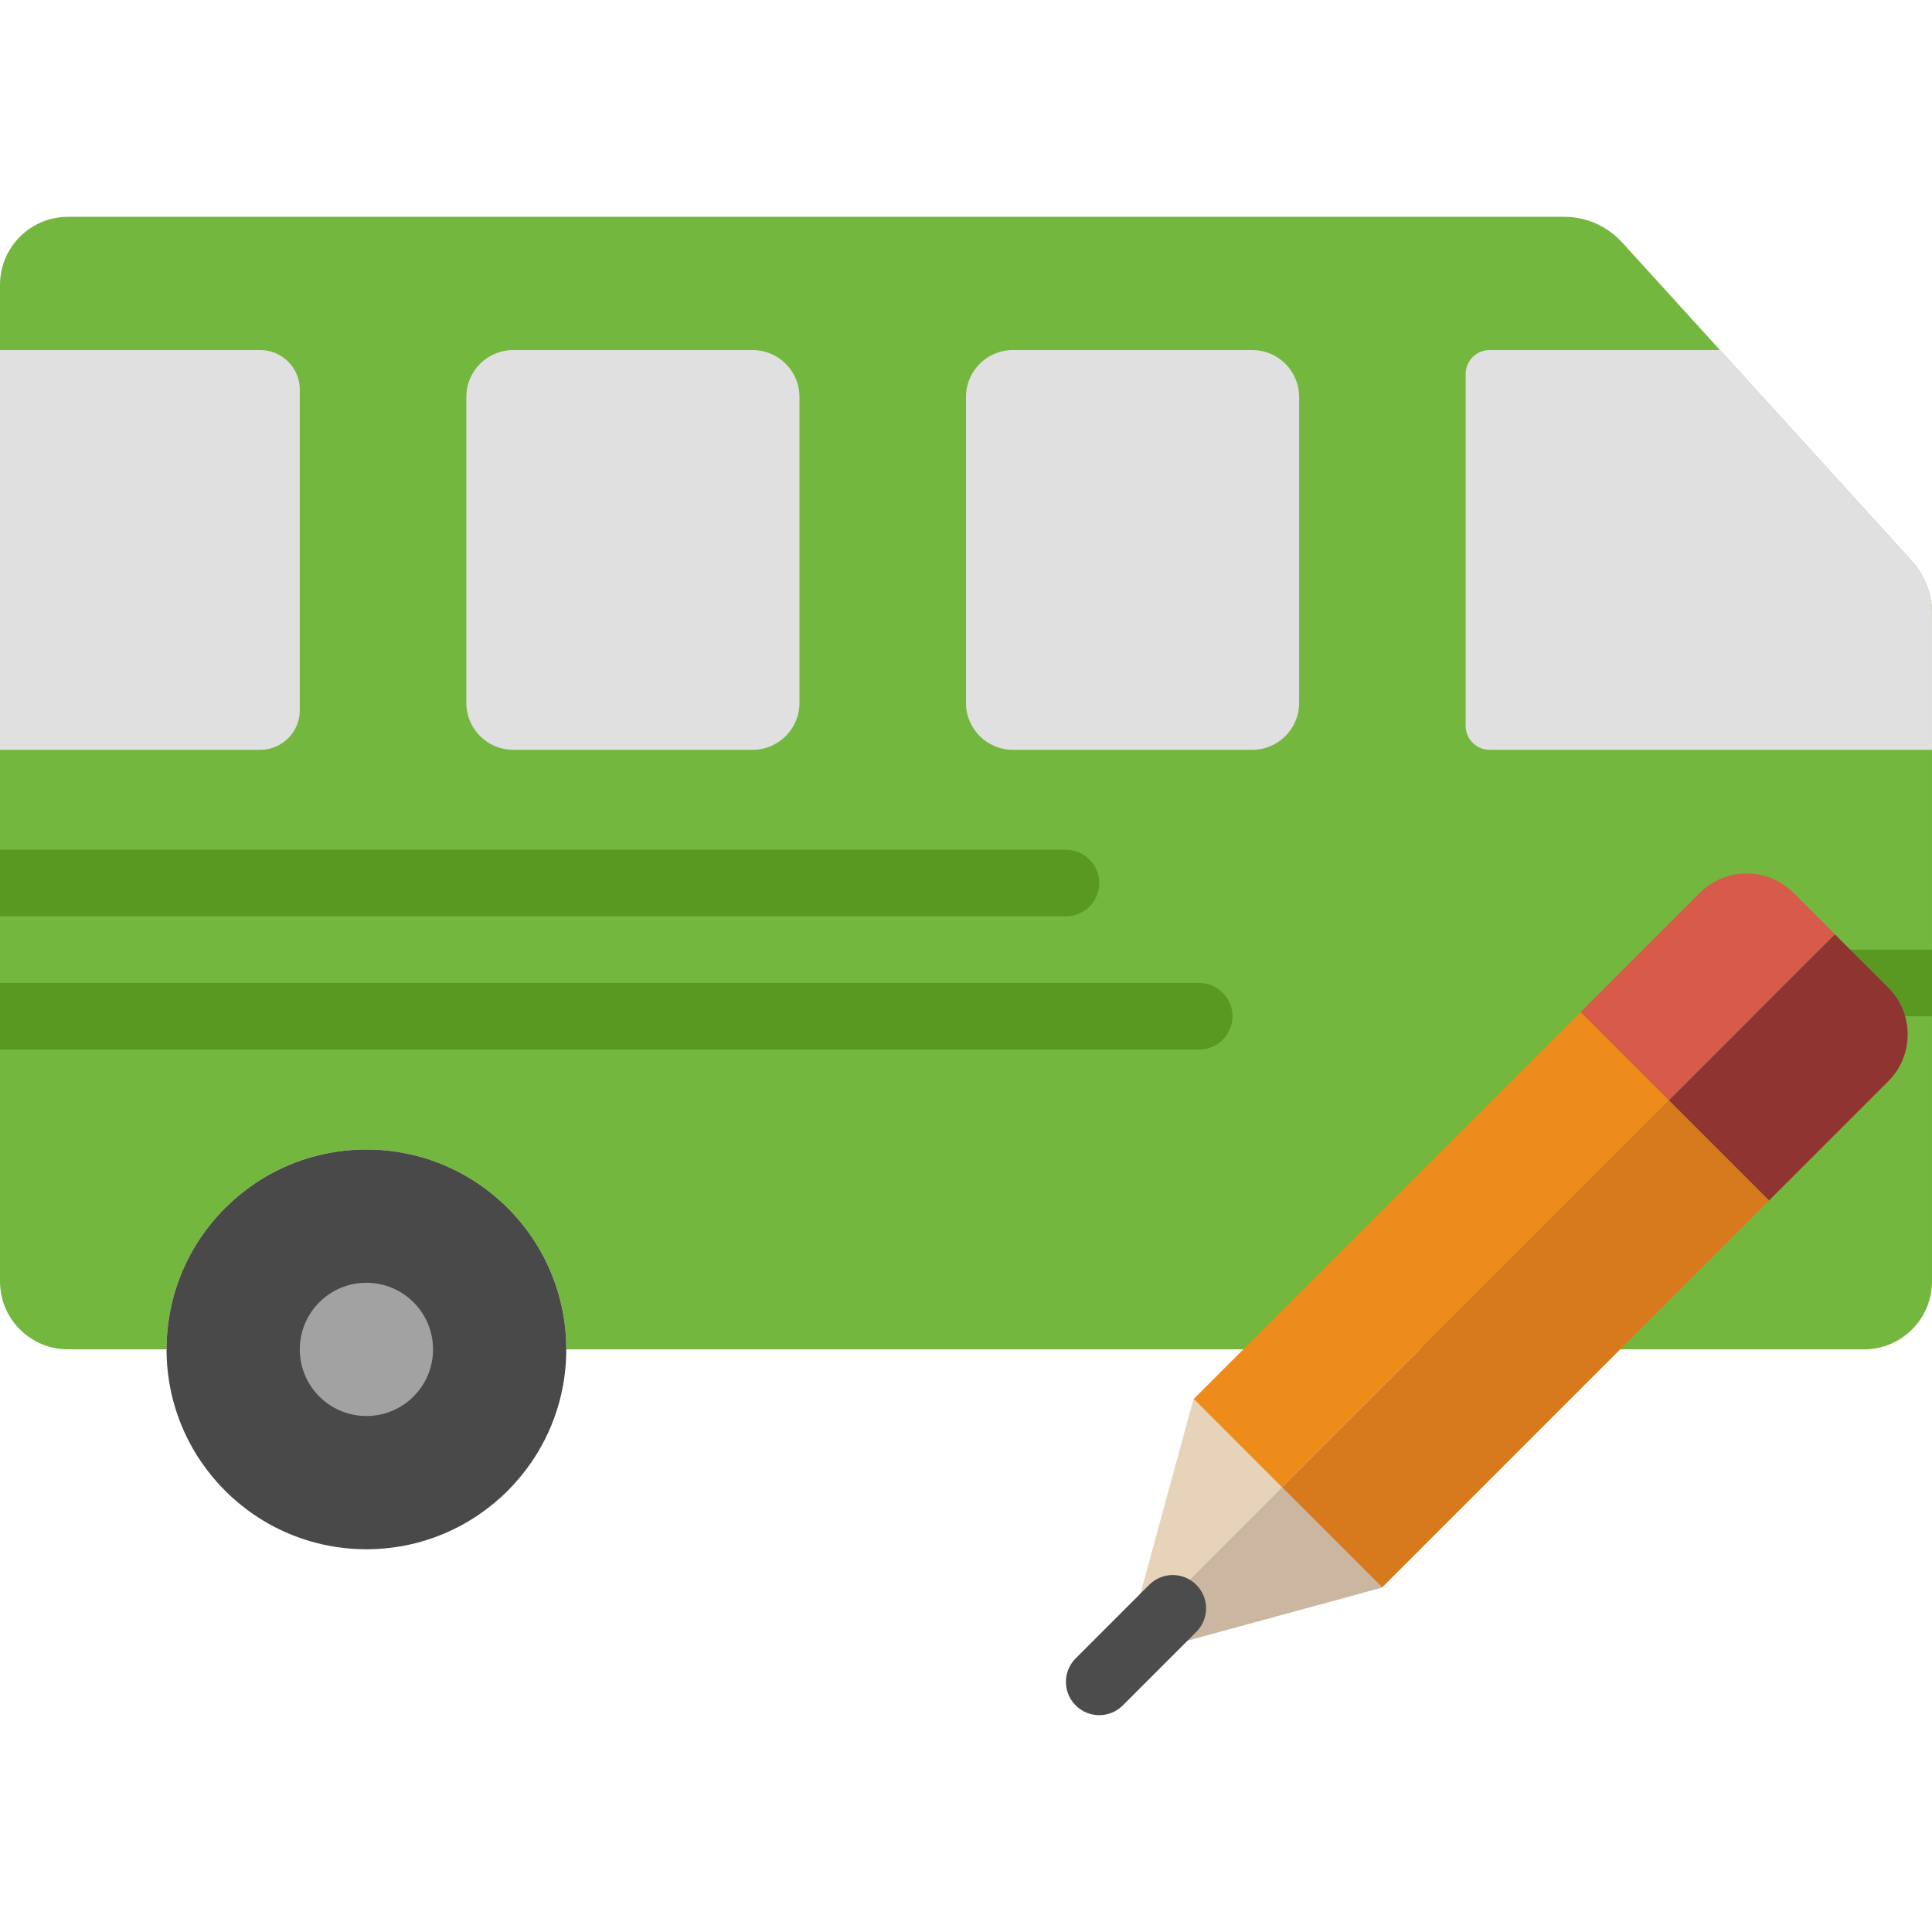 <?xml version="1.0" encoding="iso-8859-1"?>
<!-- Uploaded to: SVG Repo, www.svgrepo.com, Generator: SVG Repo Mixer Tools -->
<svg height="800px" width="800px" version="1.1" id="Layer_1" xmlns="http://www.w3.org/2000/svg" xmlns:xlink="http://www.w3.org/1999/xlink" 
	 viewBox="0 0 512.001 512.001" xml:space="preserve">
<g>
	<path style="fill:#74B73E;" d="M506.606,148.631l-76.712-84.374c-3.928-4.326-9.498-6.797-15.342-6.797H18.026
		C8.068,57.46,0,65.528,0,75.486v264.095c0,9.949,8.068,18.017,18.026,18.017h26.112c0-29.246,23.711-52.966,52.966-52.966
		s52.966,23.72,52.966,52.966h211.862h105.931h26.112c9.957,0,18.026-8.068,18.026-18.017V162.588
		C512,157.424,510.076,152.454,506.606,148.631"/>
	<g>
		<path style="fill:#E0E0E0;" d="M394.759,198.705h117.239v-36.122c0-5.155-1.924-10.134-5.394-13.948l-50.776-55.861h-61.069
			c-3.505,0-6.347,2.842-6.347,6.347v93.237C388.412,195.863,391.255,198.705,394.759,198.705"/>
		<path style="fill:#E0E0E0;" d="M0.001,92.774v105.931h68.961c5.791,0,10.487-4.696,10.487-10.487v-84.957
			c0-5.791-4.696-10.487-10.487-10.487H0.001z"/>
		<path style="fill:#E0E0E0;" d="M256.001,105.186v81.108c0,6.85,5.561,12.412,12.412,12.412h63.453
			c6.85,0,12.412-5.561,12.412-12.412v-81.108c0-6.859-5.561-12.412-12.412-12.412h-63.453
			C261.562,92.775,256.001,98.327,256.001,105.186"/>
		<path style="fill:#E0E0E0;" d="M123.587,105.186v81.108c0,6.85,5.561,12.412,12.412,12.412h63.453
			c6.85,0,12.412-5.561,12.412-12.412v-81.108c0-6.859-5.561-12.412-12.412-12.412h-63.453
			C129.148,92.775,123.587,98.327,123.587,105.186"/>
	</g>
	<path style="fill:#494949;" d="M150.07,357.602c0,29.255-23.711,52.966-52.966,52.966s-52.966-23.711-52.966-52.966
		c0-29.255,23.711-52.966,52.966-52.966S150.07,328.347,150.07,357.602"/>
	<path style="fill:#A2A2A2;" d="M114.76,357.602c0,9.754-7.901,17.655-17.655,17.655s-17.655-7.901-17.655-17.655
		c0-9.754,7.901-17.655,17.655-17.655S114.76,347.847,114.76,357.602"/>
	<g>
		<path style="fill:#599922;" d="M512.001,251.671h-52.965c-4.882,0-8.828,3.946-8.828,8.828c0,4.882,3.946,8.828,8.828,8.828
			h52.965V251.671z"/>
		<path style="fill:#599922;" d="M282.484,225.188H0.001v17.655h282.483c4.873,0,8.828-3.946,8.828-8.828
			S287.356,225.188,282.484,225.188"/>
		<path style="fill:#599922;" d="M317.794,260.498H0.001v17.655h317.793c4.873,0,8.828-3.946,8.828-8.828
			S322.667,260.498,317.794,260.498"/>
	</g>
	<path style="fill:#E7D3BA;" d="M316.346,370.742l-0.071,0.071l-17.549,64.344l41.022-41.013L316.346,370.742z"/>
	<path style="fill:#D75A4A;" d="M486.275,247.613l-11.008-11.008c-6.841-6.841-17.938-6.841-24.779,0l-31.62,31.612l23.402,23.402
		L486.275,247.613z"/>
	<path style="fill:#ED8B1B;" d="M442.267,291.621l-23.402-23.402L316.351,370.742l23.393,23.402L442.267,291.621z"/>
	<path style="fill:#CBB7A1;" d="M366.215,420.746l0.071-0.071L339.75,394.14l-41.022,41.022l-1.174,4.308L366.215,420.746z"/>
	<path style="fill:#8F3431;" d="M468.803,318.157l31.62-31.62c6.841-6.841,6.841-17.938,0-24.779l-14.151-14.142l-44.006,44.006
		L468.803,318.157z"/>
	<path style="fill:#D7791D;" d="M339.746,394.142l26.536,26.536l102.524-102.524l-26.536-26.536L339.746,394.142z"/>
	<path style="fill:#4C4C4C;" d="M291.311,454.541c-2.26,0-4.52-0.865-6.241-2.586c-3.452-3.452-3.452-9.031,0-12.482l19.482-19.482
		c3.452-3.452,9.031-3.452,12.482,0c3.452,3.452,3.452,9.031,0,12.482l-19.482,19.482
		C295.831,453.676,293.571,454.541,291.311,454.541"/>
</g>
</svg>